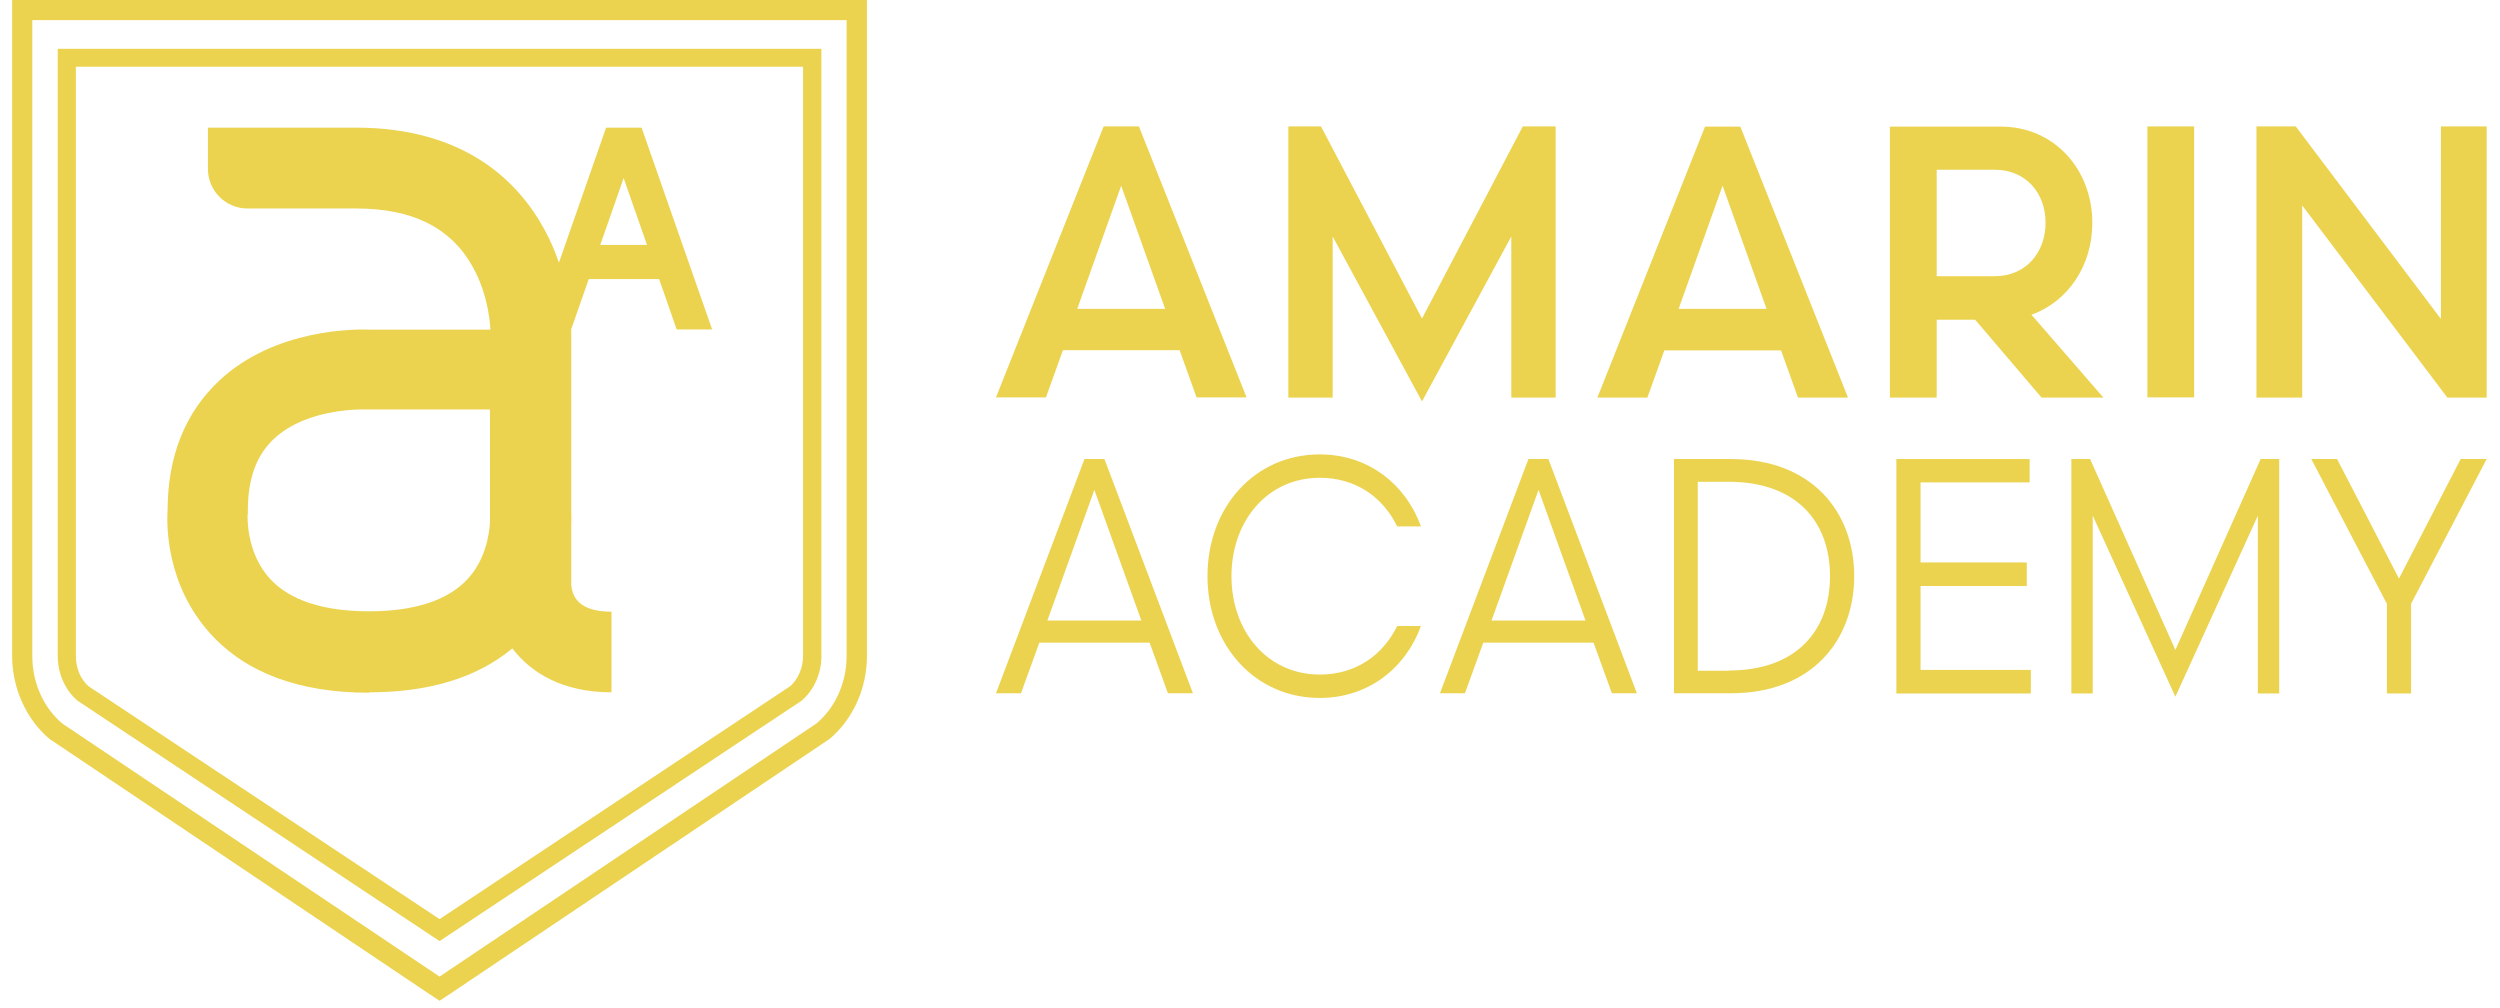 <svg width="129" height="52" viewBox="0 0 129 52" fill="none" xmlns="http://www.w3.org/2000/svg">
<path d="M58.768 6.523H56.948L51.393 20.505H53.972L54.846 18.071H60.87L61.743 20.505H64.323L58.768 6.523ZM55.585 15.938L57.853 9.582L60.121 15.938H55.585Z" fill="#EBD34F"/>
<path d="M77.983 20.515H80.272V6.523H78.576L73.375 16.437L68.163 6.523H66.478V20.515H68.766V12.203L73.375 20.713L77.983 12.203V20.515Z" fill="#EBD34F"/>
<path d="M92.776 20.515H95.356L89.8 6.533H87.98L82.425 20.515H85.005L85.879 18.08H91.902L92.776 20.515ZM86.617 15.937L88.885 9.581L91.153 15.937H86.617Z" fill="#EBD34F"/>
<path d="M104.822 16.239C106.716 15.563 107.964 13.701 107.964 11.506C107.964 8.749 106.008 6.533 103.241 6.533H97.519V20.515H99.933V16.499H101.92L105.343 20.515H108.536L104.822 16.239ZM99.933 14.252V8.759H102.929C104.531 8.759 105.551 9.956 105.551 11.495C105.551 13.035 104.531 14.252 102.929 14.252H99.933Z" fill="#EBD34F"/>
<path d="M113.218 6.523H110.805V20.505H113.218V6.523Z" fill="#EBD34F"/>
<path d="M125.951 6.523V16.458L118.461 6.523H116.433V20.515H118.794V10.601L126.284 20.515H128.313V6.523H125.951Z" fill="#EBD34F"/>
<path d="M55.959 23.686L51.393 35.774H52.682L53.629 33.163H59.32L60.266 35.774H61.556L56.989 23.686H55.959ZM54.045 32.018L56.469 25.277L58.893 32.018H54.045Z" fill="#EBD34F"/>
<path d="M68.1 24.654C69.983 24.654 71.367 25.674 72.095 27.161H73.322C72.532 24.987 70.607 23.447 68.1 23.447C64.74 23.447 62.306 26.173 62.306 29.731C62.306 33.288 64.75 36.014 68.1 36.014C70.607 36.014 72.532 34.474 73.322 32.3H72.095C71.367 33.788 69.983 34.807 68.1 34.807C65.406 34.807 63.544 32.591 63.544 29.731C63.544 26.87 65.406 24.654 68.1 24.654Z" fill="#EBD34F"/>
<path d="M78.868 23.686L74.301 35.774H75.591L76.537 33.163H82.228L83.174 35.774H84.464L79.897 23.686H78.868ZM76.964 32.018L79.388 25.277L81.812 32.018H76.964Z" fill="#EBD34F"/>
<path d="M89.3 23.686H86.377V35.774H89.3C93.524 35.774 95.677 33.007 95.677 29.73C95.677 26.453 93.534 23.686 89.3 23.686ZM89.207 34.609H87.605V24.861H89.207C92.671 24.861 94.429 26.9 94.429 29.73C94.429 32.559 92.671 34.598 89.207 34.598V34.609Z" fill="#EBD34F"/>
<path d="M99.101 30.239H104.583V29.022H99.101V24.892H104.729V23.686H97.853V35.784H104.791V34.567H99.101V30.239Z" fill="#EBD34F"/>
<path d="M112.25 33.537L107.849 23.686H106.882V35.784H107.985V26.609L112.25 35.951L116.505 26.609V35.784H117.607V23.686H116.65L112.25 33.537Z" fill="#EBD34F"/>
<path d="M123.787 29.855L120.593 23.686H119.262L123.163 31.155V35.784H124.411V31.155L128.312 23.686H126.97L123.787 29.855Z" fill="#EBD34F"/>
<path d="M43.685 0H0.627V33.841C0.627 35.505 1.345 37.107 2.551 38.127L2.593 38.158L2.645 38.189L22.099 51.255L22.681 51.64L23.264 51.255L42.717 38.189L42.769 38.158L42.811 38.127C44.017 37.107 44.735 35.516 44.735 33.841V0H43.695H43.685ZM43.685 33.841C43.685 35.214 43.112 36.504 42.135 37.326L22.681 50.392L3.217 37.336C2.239 36.514 1.667 35.224 1.667 33.851V1.04H43.685V33.841Z" fill="#EBD34F"/>
<path d="M22.682 48.561L41.355 36.161C42 35.62 42.385 34.756 42.385 33.851V2.518H2.979V33.851C2.979 34.756 3.363 35.62 4.008 36.161L22.682 48.561ZM3.915 3.443H41.438V33.841C41.438 34.455 41.188 35.037 40.783 35.401L22.682 47.427L4.57 35.412C4.154 35.047 3.915 34.465 3.915 33.851V3.443Z" fill="#EBD34F"/>
<path d="M19.051 35.724C22.151 35.724 24.627 34.965 26.437 33.457C27.405 34.726 29.038 35.724 31.555 35.724V31.563C30.224 31.563 29.527 31.085 29.475 30.138V27.152C29.496 26.747 29.475 26.445 29.475 26.279V24.136V16.989L30.38 14.399H34.011L34.916 16.999H36.746L33.105 6.586H31.275L28.84 13.556C28.653 13.005 28.414 12.422 28.091 11.839C26.791 9.447 24.055 6.586 18.365 6.586H10.729V8.719C10.729 9.842 11.644 10.758 12.768 10.758H18.365C21.267 10.758 23.233 11.725 24.367 13.722C25.272 15.314 25.303 17.01 25.303 17.01H19.103C18.437 16.978 14.193 16.926 11.301 19.652C9.553 21.296 8.659 23.532 8.648 26.299C8.596 27.017 8.544 30.148 10.854 32.697C12.695 34.726 15.452 35.745 19.051 35.745V35.724ZM29.465 30.148V30.18C29.465 30.18 29.465 30.18 29.465 30.148ZM32.18 9.187L33.386 12.64H30.973L32.18 9.187ZM12.789 26.539V26.466V26.341C12.789 24.708 13.226 23.501 14.12 22.658C15.878 20.994 18.885 21.129 18.905 21.129H18.968H25.282V26.414V26.518C25.282 26.539 25.282 26.591 25.282 26.674V26.955C25.241 27.621 25.043 28.89 24.128 29.878C23.108 30.981 21.392 31.543 19.041 31.543C16.69 31.543 14.973 30.981 13.943 29.878C12.705 28.536 12.768 26.684 12.778 26.518L12.789 26.539Z" fill="#EBD34F"/>
</svg>
